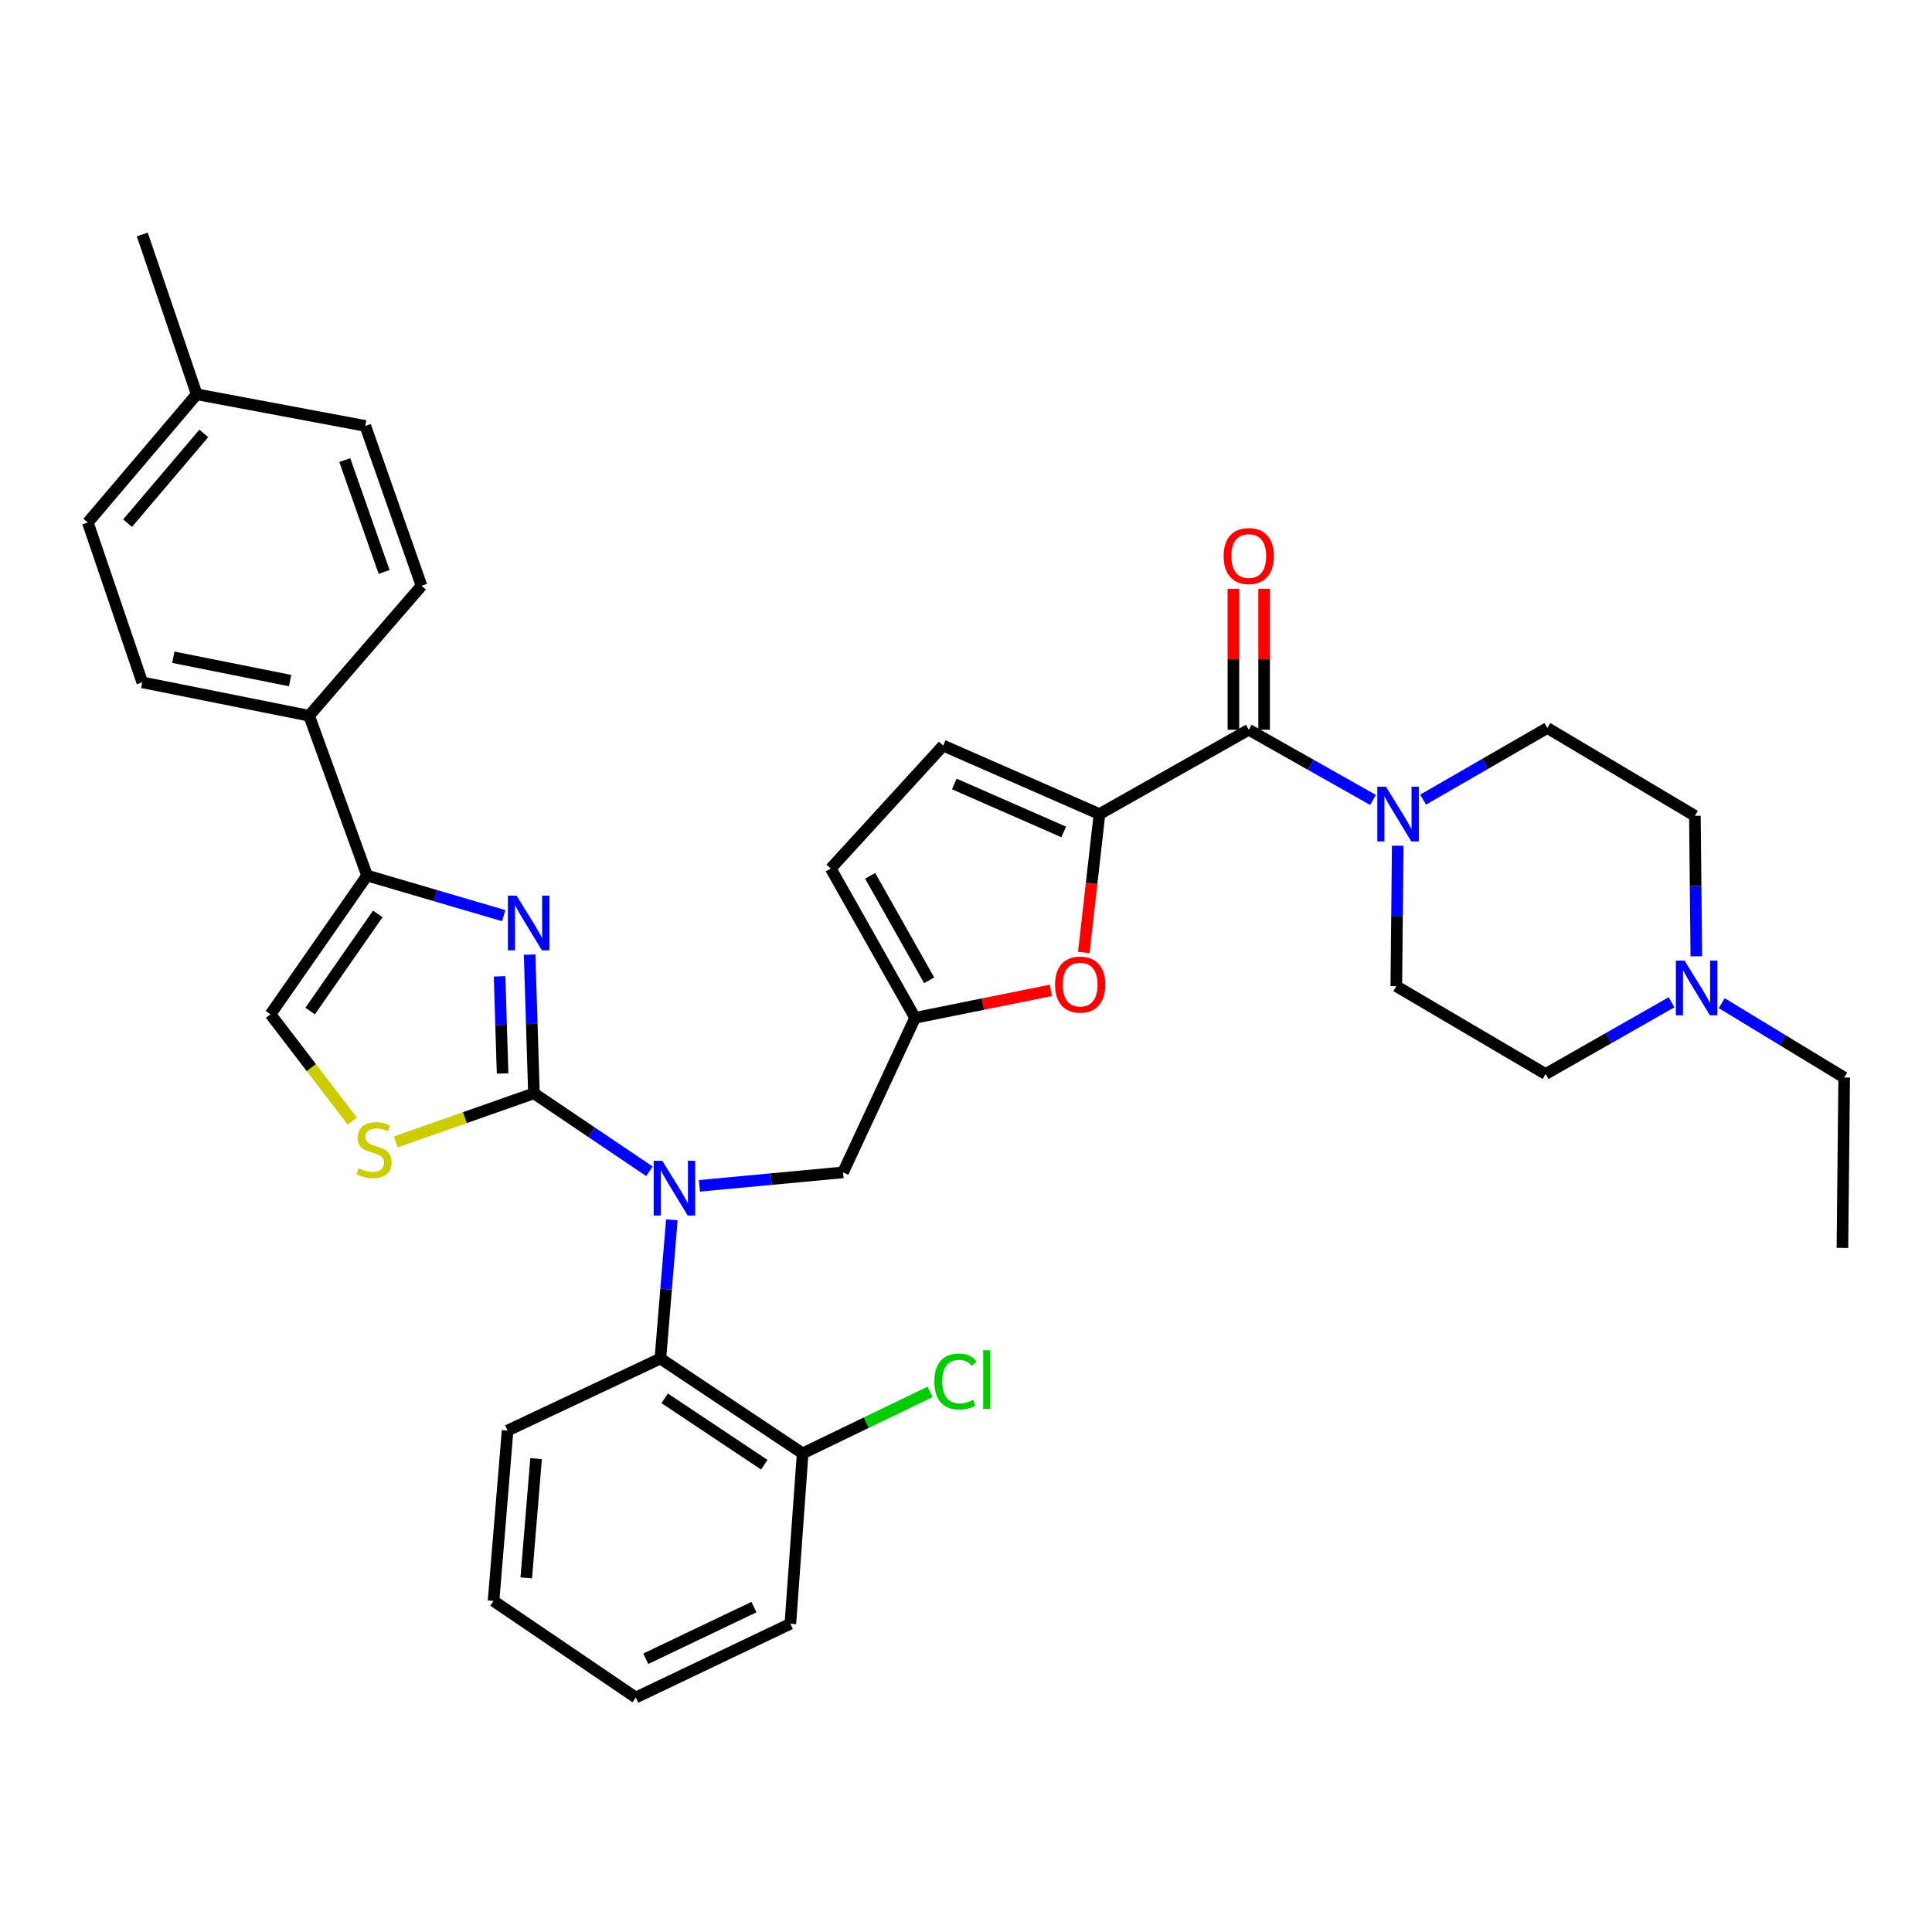 <?xml version='1.0' encoding='iso-8859-1'?>
<svg version='1.1' baseProfile='full'
              xmlns='http://www.w3.org/2000/svg'
                      xmlns:rdkit='http://www.rdkit.org/xml'
                      xmlns:xlink='http://www.w3.org/1999/xlink'
                  xml:space='preserve'
width='1000px' height='1000px' viewBox='0 0 1000 1000'>
<!-- END OF HEADER -->
<rect style='opacity:1.0;fill:#FFFFFF;stroke:none' width='1000' height='1000' x='0' y='0'> </rect>
<path class='bond-0' d='M 654.309,377.724 L 654.309,341.231' style='fill:none;fill-rule:evenodd;stroke:#000000;stroke-width:6px;stroke-linecap:butt;stroke-linejoin:miter;stroke-opacity:1' />
<path class='bond-0' d='M 654.309,341.231 L 654.309,304.738' style='fill:none;fill-rule:evenodd;stroke:#FF0000;stroke-width:6px;stroke-linecap:butt;stroke-linejoin:miter;stroke-opacity:1' />
<path class='bond-0' d='M 638.412,377.724 L 638.412,341.231' style='fill:none;fill-rule:evenodd;stroke:#000000;stroke-width:6px;stroke-linecap:butt;stroke-linejoin:miter;stroke-opacity:1' />
<path class='bond-0' d='M 638.412,341.231 L 638.412,304.738' style='fill:none;fill-rule:evenodd;stroke:#FF0000;stroke-width:6px;stroke-linecap:butt;stroke-linejoin:miter;stroke-opacity:1' />
<path class='bond-1' d='M 646.36,377.724 L 678.52,395.884' style='fill:none;fill-rule:evenodd;stroke:#000000;stroke-width:6px;stroke-linecap:butt;stroke-linejoin:miter;stroke-opacity:1' />
<path class='bond-1' d='M 678.52,395.884 L 710.68,414.044' style='fill:none;fill-rule:evenodd;stroke:#0000FF;stroke-width:6px;stroke-linecap:butt;stroke-linejoin:miter;stroke-opacity:1' />
<path class='bond-2' d='M 646.36,377.724 L 569.091,421.362' style='fill:none;fill-rule:evenodd;stroke:#000000;stroke-width:6px;stroke-linecap:butt;stroke-linejoin:miter;stroke-opacity:1' />
<path class='bond-3' d='M 736.608,413.884 L 768.758,395.349' style='fill:none;fill-rule:evenodd;stroke:#0000FF;stroke-width:6px;stroke-linecap:butt;stroke-linejoin:miter;stroke-opacity:1' />
<path class='bond-3' d='M 768.758,395.349 L 800.908,376.814' style='fill:none;fill-rule:evenodd;stroke:#000000;stroke-width:6px;stroke-linecap:butt;stroke-linejoin:miter;stroke-opacity:1' />
<path class='bond-4' d='M 723.471,437.749 L 723.1,474.103' style='fill:none;fill-rule:evenodd;stroke:#0000FF;stroke-width:6px;stroke-linecap:butt;stroke-linejoin:miter;stroke-opacity:1' />
<path class='bond-4' d='M 723.1,474.103 L 722.729,510.457' style='fill:none;fill-rule:evenodd;stroke:#000000;stroke-width:6px;stroke-linecap:butt;stroke-linejoin:miter;stroke-opacity:1' />
<path class='bond-5' d='M 891.159,519.243 L 922.852,538.484' style='fill:none;fill-rule:evenodd;stroke:#0000FF;stroke-width:6px;stroke-linecap:butt;stroke-linejoin:miter;stroke-opacity:1' />
<path class='bond-5' d='M 922.852,538.484 L 954.545,557.725' style='fill:none;fill-rule:evenodd;stroke:#000000;stroke-width:6px;stroke-linecap:butt;stroke-linejoin:miter;stroke-opacity:1' />
<path class='bond-6' d='M 865.196,518.766 L 832.597,537.336' style='fill:none;fill-rule:evenodd;stroke:#0000FF;stroke-width:6px;stroke-linecap:butt;stroke-linejoin:miter;stroke-opacity:1' />
<path class='bond-6' d='M 832.597,537.336 L 799.998,555.905' style='fill:none;fill-rule:evenodd;stroke:#000000;stroke-width:6px;stroke-linecap:butt;stroke-linejoin:miter;stroke-opacity:1' />
<path class='bond-7' d='M 878.019,494.979 L 877.647,458.625' style='fill:none;fill-rule:evenodd;stroke:#0000FF;stroke-width:6px;stroke-linecap:butt;stroke-linejoin:miter;stroke-opacity:1' />
<path class='bond-7' d='M 877.647,458.625 L 877.276,422.271' style='fill:none;fill-rule:evenodd;stroke:#000000;stroke-width:6px;stroke-linecap:butt;stroke-linejoin:miter;stroke-opacity:1' />
<path class='bond-8' d='M 954.545,557.725 L 953.636,645.91' style='fill:none;fill-rule:evenodd;stroke:#000000;stroke-width:6px;stroke-linecap:butt;stroke-linejoin:miter;stroke-opacity:1' />
<path class='bond-9' d='M 260.713,473.935 L 225.354,463.559' style='fill:none;fill-rule:evenodd;stroke:#0000FF;stroke-width:6px;stroke-linecap:butt;stroke-linejoin:miter;stroke-opacity:1' />
<path class='bond-9' d='M 225.354,463.559 L 189.996,453.183' style='fill:none;fill-rule:evenodd;stroke:#000000;stroke-width:6px;stroke-linecap:butt;stroke-linejoin:miter;stroke-opacity:1' />
<path class='bond-10' d='M 274.139,494.092 L 275.25,530.002' style='fill:none;fill-rule:evenodd;stroke:#0000FF;stroke-width:6px;stroke-linecap:butt;stroke-linejoin:miter;stroke-opacity:1' />
<path class='bond-10' d='M 275.25,530.002 L 276.362,565.912' style='fill:none;fill-rule:evenodd;stroke:#000000;stroke-width:6px;stroke-linecap:butt;stroke-linejoin:miter;stroke-opacity:1' />
<path class='bond-10' d='M 258.583,505.357 L 259.361,530.493' style='fill:none;fill-rule:evenodd;stroke:#0000FF;stroke-width:6px;stroke-linecap:butt;stroke-linejoin:miter;stroke-opacity:1' />
<path class='bond-10' d='M 259.361,530.493 L 260.139,555.63' style='fill:none;fill-rule:evenodd;stroke:#000000;stroke-width:6px;stroke-linecap:butt;stroke-linejoin:miter;stroke-opacity:1' />
<path class='bond-11' d='M 189.996,453.183 L 160.003,370.455' style='fill:none;fill-rule:evenodd;stroke:#000000;stroke-width:6px;stroke-linecap:butt;stroke-linejoin:miter;stroke-opacity:1' />
<path class='bond-12' d='M 189.996,453.183 L 139.999,525.003' style='fill:none;fill-rule:evenodd;stroke:#000000;stroke-width:6px;stroke-linecap:butt;stroke-linejoin:miter;stroke-opacity:1' />
<path class='bond-12' d='M 195.543,473.038 L 160.545,523.312' style='fill:none;fill-rule:evenodd;stroke:#000000;stroke-width:6px;stroke-linecap:butt;stroke-linejoin:miter;stroke-opacity:1' />
<path class='bond-13' d='M 139.999,525.003 L 161.174,552.639' style='fill:none;fill-rule:evenodd;stroke:#000000;stroke-width:6px;stroke-linecap:butt;stroke-linejoin:miter;stroke-opacity:1' />
<path class='bond-13' d='M 161.174,552.639 L 182.35,580.276' style='fill:none;fill-rule:evenodd;stroke:#CCCC00;stroke-width:6px;stroke-linecap:butt;stroke-linejoin:miter;stroke-opacity:1' />
<path class='bond-14' d='M 204.907,591.039 L 240.634,578.476' style='fill:none;fill-rule:evenodd;stroke:#CCCC00;stroke-width:6px;stroke-linecap:butt;stroke-linejoin:miter;stroke-opacity:1' />
<path class='bond-14' d='M 240.634,578.476 L 276.362,565.912' style='fill:none;fill-rule:evenodd;stroke:#000000;stroke-width:6px;stroke-linecap:butt;stroke-linejoin:miter;stroke-opacity:1' />
<path class='bond-15' d='M 276.362,565.912 L 306.26,586.091' style='fill:none;fill-rule:evenodd;stroke:#000000;stroke-width:6px;stroke-linecap:butt;stroke-linejoin:miter;stroke-opacity:1' />
<path class='bond-15' d='M 306.26,586.091 L 336.158,606.269' style='fill:none;fill-rule:evenodd;stroke:#0000FF;stroke-width:6px;stroke-linecap:butt;stroke-linejoin:miter;stroke-opacity:1' />
<path class='bond-16' d='M 347.74,631.371 L 344.777,667.277' style='fill:none;fill-rule:evenodd;stroke:#0000FF;stroke-width:6px;stroke-linecap:butt;stroke-linejoin:miter;stroke-opacity:1' />
<path class='bond-16' d='M 344.777,667.277 L 341.814,703.184' style='fill:none;fill-rule:evenodd;stroke:#000000;stroke-width:6px;stroke-linecap:butt;stroke-linejoin:miter;stroke-opacity:1' />
<path class='bond-17' d='M 362.023,613.787 L 399.195,610.304' style='fill:none;fill-rule:evenodd;stroke:#0000FF;stroke-width:6px;stroke-linecap:butt;stroke-linejoin:miter;stroke-opacity:1' />
<path class='bond-17' d='M 399.195,610.304 L 436.367,606.82' style='fill:none;fill-rule:evenodd;stroke:#000000;stroke-width:6px;stroke-linecap:butt;stroke-linejoin:miter;stroke-opacity:1' />
<path class='bond-18' d='M 560.968,493.008 L 565.03,457.185' style='fill:none;fill-rule:evenodd;stroke:#FF0000;stroke-width:6px;stroke-linecap:butt;stroke-linejoin:miter;stroke-opacity:1' />
<path class='bond-18' d='M 565.03,457.185 L 569.091,421.362' style='fill:none;fill-rule:evenodd;stroke:#000000;stroke-width:6px;stroke-linecap:butt;stroke-linejoin:miter;stroke-opacity:1' />
<path class='bond-19' d='M 543.914,512.616 L 508.775,519.719' style='fill:none;fill-rule:evenodd;stroke:#FF0000;stroke-width:6px;stroke-linecap:butt;stroke-linejoin:miter;stroke-opacity:1' />
<path class='bond-19' d='M 508.775,519.719 L 473.637,526.822' style='fill:none;fill-rule:evenodd;stroke:#000000;stroke-width:6px;stroke-linecap:butt;stroke-linejoin:miter;stroke-opacity:1' />
<path class='bond-20' d='M 569.091,421.362 L 488.183,385.911' style='fill:none;fill-rule:evenodd;stroke:#000000;stroke-width:6px;stroke-linecap:butt;stroke-linejoin:miter;stroke-opacity:1' />
<path class='bond-20' d='M 550.575,430.605 L 493.939,405.789' style='fill:none;fill-rule:evenodd;stroke:#000000;stroke-width:6px;stroke-linecap:butt;stroke-linejoin:miter;stroke-opacity:1' />
<path class='bond-21' d='M 488.183,385.911 L 429.999,449.544' style='fill:none;fill-rule:evenodd;stroke:#000000;stroke-width:6px;stroke-linecap:butt;stroke-linejoin:miter;stroke-opacity:1' />
<path class='bond-22' d='M 160.003,370.455 L 73.637,353.18' style='fill:none;fill-rule:evenodd;stroke:#000000;stroke-width:6px;stroke-linecap:butt;stroke-linejoin:miter;stroke-opacity:1' />
<path class='bond-22' d='M 150.166,352.276 L 89.71,340.183' style='fill:none;fill-rule:evenodd;stroke:#000000;stroke-width:6px;stroke-linecap:butt;stroke-linejoin:miter;stroke-opacity:1' />
<path class='bond-23' d='M 160.003,370.455 L 218.178,303.184' style='fill:none;fill-rule:evenodd;stroke:#000000;stroke-width:6px;stroke-linecap:butt;stroke-linejoin:miter;stroke-opacity:1' />
<path class='bond-24' d='M 73.637,353.18 L 45.455,270.453' style='fill:none;fill-rule:evenodd;stroke:#000000;stroke-width:6px;stroke-linecap:butt;stroke-linejoin:miter;stroke-opacity:1' />
<path class='bond-25' d='M 341.814,703.184 L 415.453,752.271' style='fill:none;fill-rule:evenodd;stroke:#000000;stroke-width:6px;stroke-linecap:butt;stroke-linejoin:miter;stroke-opacity:1' />
<path class='bond-25' d='M 344.042,723.775 L 395.59,758.136' style='fill:none;fill-rule:evenodd;stroke:#000000;stroke-width:6px;stroke-linecap:butt;stroke-linejoin:miter;stroke-opacity:1' />
<path class='bond-26' d='M 341.814,703.184 L 262.725,740.454' style='fill:none;fill-rule:evenodd;stroke:#000000;stroke-width:6px;stroke-linecap:butt;stroke-linejoin:miter;stroke-opacity:1' />
<path class='bond-27' d='M 415.453,752.271 L 409.094,840.456' style='fill:none;fill-rule:evenodd;stroke:#000000;stroke-width:6px;stroke-linecap:butt;stroke-linejoin:miter;stroke-opacity:1' />
<path class='bond-28' d='M 415.453,752.271 L 448.44,736.347' style='fill:none;fill-rule:evenodd;stroke:#000000;stroke-width:6px;stroke-linecap:butt;stroke-linejoin:miter;stroke-opacity:1' />
<path class='bond-28' d='M 448.44,736.347 L 481.426,720.423' style='fill:none;fill-rule:evenodd;stroke:#00CC00;stroke-width:6px;stroke-linecap:butt;stroke-linejoin:miter;stroke-opacity:1' />
<path class='bond-29' d='M 409.094,840.456 L 329.087,878.636' style='fill:none;fill-rule:evenodd;stroke:#000000;stroke-width:6px;stroke-linecap:butt;stroke-linejoin:miter;stroke-opacity:1' />
<path class='bond-29' d='M 390.247,831.836 L 334.242,858.562' style='fill:none;fill-rule:evenodd;stroke:#000000;stroke-width:6px;stroke-linecap:butt;stroke-linejoin:miter;stroke-opacity:1' />
<path class='bond-30' d='M 329.087,878.636 L 255.457,828.64' style='fill:none;fill-rule:evenodd;stroke:#000000;stroke-width:6px;stroke-linecap:butt;stroke-linejoin:miter;stroke-opacity:1' />
<path class='bond-31' d='M 255.457,828.64 L 262.725,740.454' style='fill:none;fill-rule:evenodd;stroke:#000000;stroke-width:6px;stroke-linecap:butt;stroke-linejoin:miter;stroke-opacity:1' />
<path class='bond-31' d='M 272.39,816.718 L 277.478,754.988' style='fill:none;fill-rule:evenodd;stroke:#000000;stroke-width:6px;stroke-linecap:butt;stroke-linejoin:miter;stroke-opacity:1' />
<path class='bond-32' d='M 218.178,303.184 L 189.086,220.456' style='fill:none;fill-rule:evenodd;stroke:#000000;stroke-width:6px;stroke-linecap:butt;stroke-linejoin:miter;stroke-opacity:1' />
<path class='bond-32' d='M 198.817,296.048 L 178.453,238.139' style='fill:none;fill-rule:evenodd;stroke:#000000;stroke-width:6px;stroke-linecap:butt;stroke-linejoin:miter;stroke-opacity:1' />
<path class='bond-33' d='M 45.455,270.453 L 101.819,204.091' style='fill:none;fill-rule:evenodd;stroke:#000000;stroke-width:6px;stroke-linecap:butt;stroke-linejoin:miter;stroke-opacity:1' />
<path class='bond-33' d='M 66.026,270.79 L 105.481,224.337' style='fill:none;fill-rule:evenodd;stroke:#000000;stroke-width:6px;stroke-linecap:butt;stroke-linejoin:miter;stroke-opacity:1' />
<path class='bond-34' d='M 189.086,220.456 L 101.819,204.091' style='fill:none;fill-rule:evenodd;stroke:#000000;stroke-width:6px;stroke-linecap:butt;stroke-linejoin:miter;stroke-opacity:1' />
<path class='bond-35' d='M 101.819,204.091 L 73.637,121.364' style='fill:none;fill-rule:evenodd;stroke:#000000;stroke-width:6px;stroke-linecap:butt;stroke-linejoin:miter;stroke-opacity:1' />
<path class='bond-36' d='M 429.999,449.544 L 473.637,526.822' style='fill:none;fill-rule:evenodd;stroke:#000000;stroke-width:6px;stroke-linecap:butt;stroke-linejoin:miter;stroke-opacity:1' />
<path class='bond-36' d='M 450.388,453.319 L 480.934,507.414' style='fill:none;fill-rule:evenodd;stroke:#000000;stroke-width:6px;stroke-linecap:butt;stroke-linejoin:miter;stroke-opacity:1' />
<path class='bond-37' d='M 473.637,526.822 L 436.367,606.82' style='fill:none;fill-rule:evenodd;stroke:#000000;stroke-width:6px;stroke-linecap:butt;stroke-linejoin:miter;stroke-opacity:1' />
<path class='bond-38' d='M 799.998,555.905 L 722.729,510.457' style='fill:none;fill-rule:evenodd;stroke:#000000;stroke-width:6px;stroke-linecap:butt;stroke-linejoin:miter;stroke-opacity:1' />
<path class='bond-39' d='M 877.276,422.271 L 800.908,376.814' style='fill:none;fill-rule:evenodd;stroke:#000000;stroke-width:6px;stroke-linecap:butt;stroke-linejoin:miter;stroke-opacity:1' />
<path  class='atom-1' d='M 633.36 287.808
Q 633.36 281.008, 636.72 277.208
Q 640.08 273.408, 646.36 273.408
Q 652.64 273.408, 656 277.208
Q 659.36 281.008, 659.36 287.808
Q 659.36 294.688, 655.96 298.608
Q 652.56 302.488, 646.36 302.488
Q 640.12 302.488, 636.72 298.608
Q 633.36 294.728, 633.36 287.808
M 646.36 299.288
Q 650.68 299.288, 653 296.408
Q 655.36 293.488, 655.36 287.808
Q 655.36 282.248, 653 279.448
Q 650.68 276.608, 646.36 276.608
Q 642.04 276.608, 639.68 279.408
Q 637.36 282.208, 637.36 287.808
Q 637.36 293.528, 639.68 296.408
Q 642.04 299.288, 646.36 299.288
' fill='#FF0000'/>
<path  class='atom-2' d='M 717.378 407.202
L 726.658 422.202
Q 727.578 423.682, 729.058 426.362
Q 730.538 429.042, 730.618 429.202
L 730.618 407.202
L 734.378 407.202
L 734.378 435.522
L 730.498 435.522
L 720.538 419.122
Q 719.378 417.202, 718.138 415.002
Q 716.938 412.802, 716.578 412.122
L 716.578 435.522
L 712.898 435.522
L 712.898 407.202
L 717.378 407.202
' fill='#0000FF'/>
<path  class='atom-3' d='M 871.926 497.207
L 881.206 512.207
Q 882.126 513.687, 883.606 516.367
Q 885.086 519.047, 885.166 519.207
L 885.166 497.207
L 888.926 497.207
L 888.926 525.527
L 885.046 525.527
L 875.086 509.127
Q 873.926 507.207, 872.686 505.007
Q 871.486 502.807, 871.126 502.127
L 871.126 525.527
L 867.446 525.527
L 867.446 497.207
L 871.926 497.207
' fill='#0000FF'/>
<path  class='atom-5' d='M 267.373 463.566
L 276.653 478.566
Q 277.573 480.046, 279.053 482.726
Q 280.533 485.406, 280.613 485.566
L 280.613 463.566
L 284.373 463.566
L 284.373 491.886
L 280.493 491.886
L 270.533 475.486
Q 269.373 473.566, 268.133 471.366
Q 266.933 469.166, 266.573 468.486
L 266.573 491.886
L 262.893 491.886
L 262.893 463.566
L 267.373 463.566
' fill='#0000FF'/>
<path  class='atom-8' d='M 185.634 604.724
Q 185.954 604.844, 187.274 605.404
Q 188.594 605.964, 190.034 606.324
Q 191.514 606.644, 192.954 606.644
Q 195.634 606.644, 197.194 605.364
Q 198.754 604.044, 198.754 601.764
Q 198.754 600.204, 197.954 599.244
Q 197.194 598.284, 195.994 597.764
Q 194.794 597.244, 192.794 596.644
Q 190.274 595.884, 188.754 595.164
Q 187.274 594.444, 186.194 592.924
Q 185.154 591.404, 185.154 588.844
Q 185.154 585.284, 187.554 583.084
Q 189.994 580.884, 194.794 580.884
Q 198.074 580.884, 201.794 582.444
L 200.874 585.524
Q 197.474 584.124, 194.914 584.124
Q 192.154 584.124, 190.634 585.284
Q 189.114 586.404, 189.154 588.364
Q 189.154 589.884, 189.914 590.804
Q 190.714 591.724, 191.834 592.244
Q 192.994 592.764, 194.914 593.364
Q 197.474 594.164, 198.994 594.964
Q 200.514 595.764, 201.594 597.404
Q 202.714 599.004, 202.714 601.764
Q 202.714 605.684, 200.074 607.804
Q 197.474 609.884, 193.114 609.884
Q 190.594 609.884, 188.674 609.324
Q 186.794 608.804, 184.554 607.884
L 185.634 604.724
' fill='#CCCC00'/>
<path  class='atom-10' d='M 342.831 600.839
L 352.111 615.839
Q 353.031 617.319, 354.511 619.999
Q 355.991 622.679, 356.071 622.839
L 356.071 600.839
L 359.831 600.839
L 359.831 629.159
L 355.951 629.159
L 345.991 612.759
Q 344.831 610.839, 343.591 608.639
Q 342.391 606.439, 342.031 605.759
L 342.031 629.159
L 338.351 629.159
L 338.351 600.839
L 342.831 600.839
' fill='#0000FF'/>
<path  class='atom-11' d='M 546.093 509.627
Q 546.093 502.827, 549.453 499.027
Q 552.813 495.227, 559.093 495.227
Q 565.373 495.227, 568.733 499.027
Q 572.093 502.827, 572.093 509.627
Q 572.093 516.507, 568.693 520.427
Q 565.293 524.307, 559.093 524.307
Q 552.853 524.307, 549.453 520.427
Q 546.093 516.547, 546.093 509.627
M 559.093 521.107
Q 563.413 521.107, 565.733 518.227
Q 568.093 515.307, 568.093 509.627
Q 568.093 504.067, 565.733 501.267
Q 563.413 498.427, 559.093 498.427
Q 554.773 498.427, 552.413 501.227
Q 550.093 504.027, 550.093 509.627
Q 550.093 515.347, 552.413 518.227
Q 554.773 521.107, 559.093 521.107
' fill='#FF0000'/>
<path  class='atom-22' d='M 483.622 715.071
Q 483.622 708.031, 486.902 704.351
Q 490.222 700.631, 496.502 700.631
Q 502.342 700.631, 505.462 704.751
L 502.822 706.911
Q 500.542 703.911, 496.502 703.911
Q 492.222 703.911, 489.942 706.791
Q 487.702 709.631, 487.702 715.071
Q 487.702 720.671, 490.022 723.551
Q 492.382 726.431, 496.942 726.431
Q 500.062 726.431, 503.702 724.551
L 504.822 727.551
Q 503.342 728.511, 501.102 729.071
Q 498.862 729.631, 496.382 729.631
Q 490.222 729.631, 486.902 725.871
Q 483.622 722.111, 483.622 715.071
' fill='#00CC00'/>
<path  class='atom-22' d='M 508.902 698.911
L 512.582 698.911
L 512.582 729.271
L 508.902 729.271
L 508.902 698.911
' fill='#00CC00'/>
</svg>
